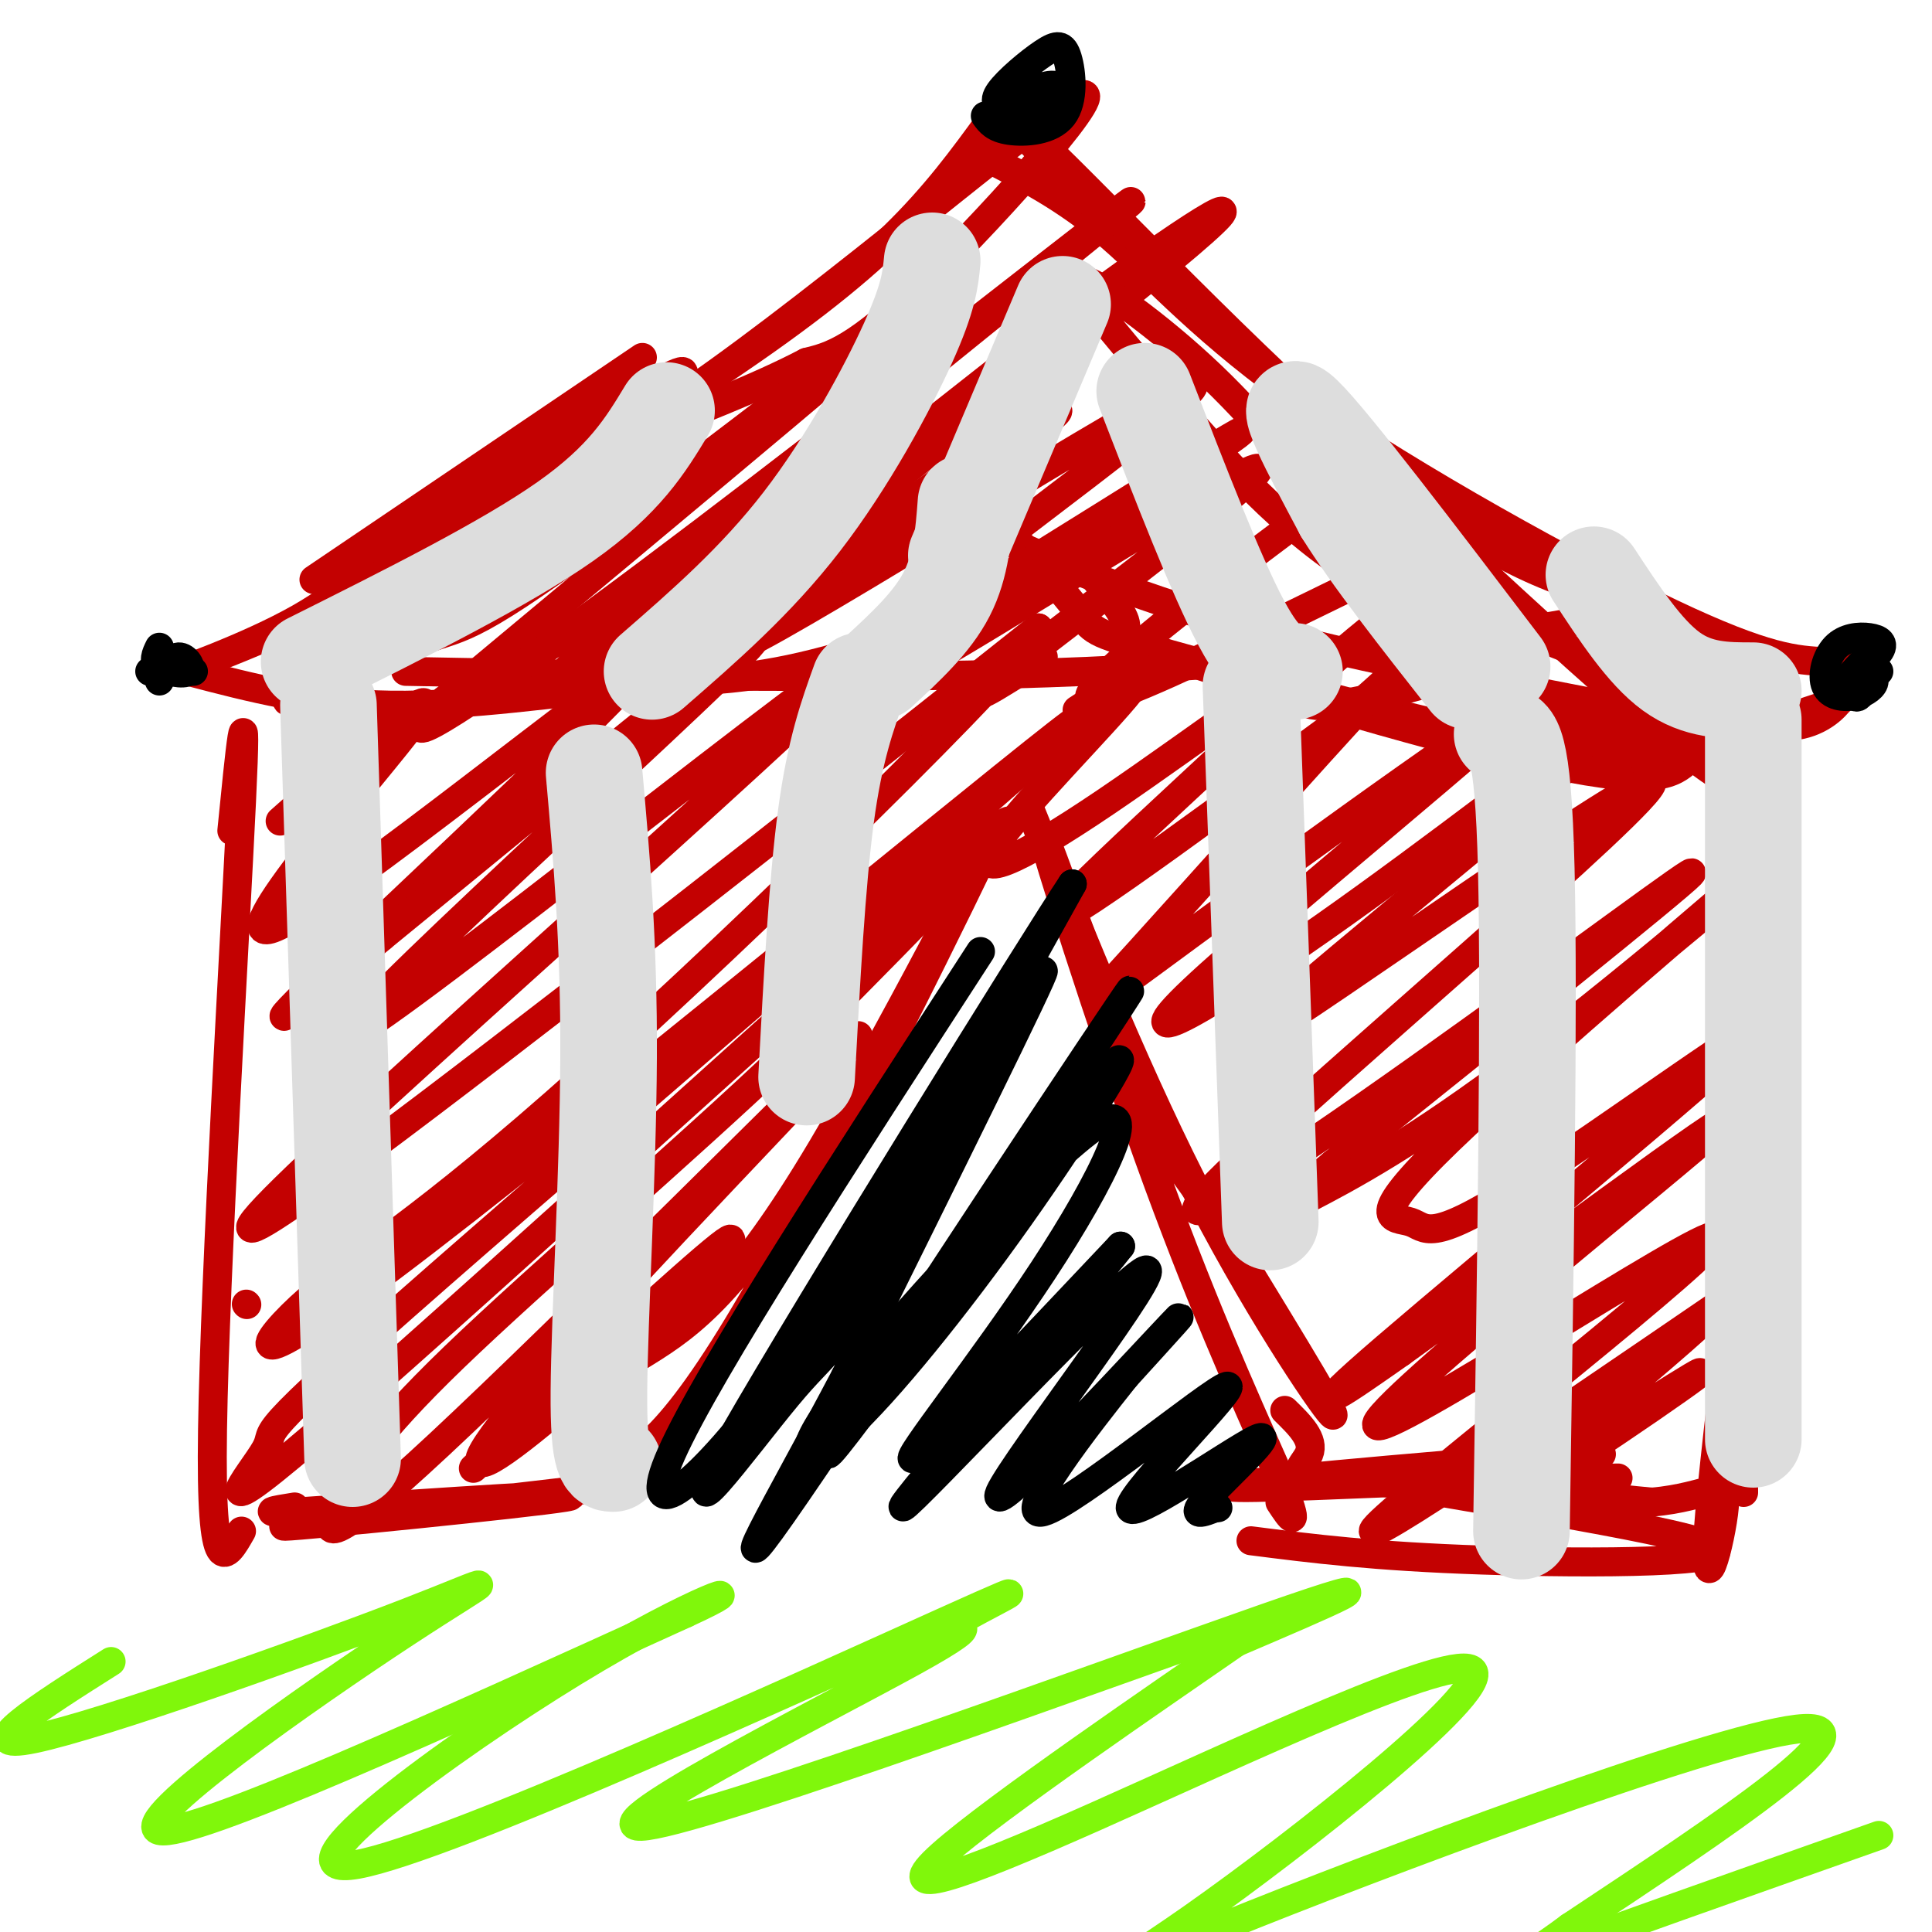 <svg viewBox='0 0 400 400' version='1.1' xmlns='http://www.w3.org/2000/svg' xmlns:xlink='http://www.w3.org/1999/xlink'><g fill='none' stroke='#C30101' stroke-width='6' stroke-linecap='round' stroke-linejoin='round'><path d='M124,305c7.060,-2.643 14.119,-5.286 32,-36c17.881,-30.714 46.583,-89.500 49,-95c2.417,-5.500 -21.452,42.286 -38,69c-16.548,26.714 -25.774,32.357 -35,38'/><path d='M132,281c-6.167,6.667 -4.083,4.333 -2,2'/><path d='M213,167c11.644,28.800 23.289,57.600 36,82c12.711,24.400 26.489,44.400 27,44c0.511,-0.400 -12.244,-21.200 -25,-42'/><path d='M251,251c-6.075,-8.951 -8.762,-10.327 -16,-28c-7.238,-17.673 -19.026,-51.643 -19,-50c0.026,1.643 11.864,38.898 22,67c10.136,28.102 18.568,47.051 27,66'/><path d='M265,306c4.500,11.833 2.250,8.417 0,5'/><path d='M266,292c3.105,3.038 6.211,6.077 5,9c-1.211,2.923 -6.737,5.732 10,5c16.737,-0.732 55.737,-5.005 50,-5c-5.737,0.005 -56.211,4.287 -71,6c-14.789,1.713 6.105,0.856 27,0'/><path d='M287,307c12.500,-0.167 30.250,-0.583 48,-1'/><path d='M133,307c-38.911,4.533 -77.822,9.067 -74,9c3.822,-0.067 50.378,-4.733 58,-6c7.622,-1.267 -23.689,0.867 -55,3'/><path d='M62,313c-9.333,0.333 -5.167,-0.333 -1,-1'/><path d='M48,172c1.644,-16.511 3.289,-33.022 2,-6c-1.289,27.022 -5.511,97.578 -6,130c-0.489,32.422 2.756,26.711 6,21'/><path d='M51,270c0.000,0.000 0.100,0.100 0.1,0.1'/><path d='M259,319c12.685,1.619 25.369,3.238 48,4c22.631,0.762 55.208,0.667 47,-3c-8.208,-3.667 -57.202,-10.905 -66,-13c-8.798,-2.095 22.601,0.952 54,4'/><path d='M342,311c12.159,-1.040 15.558,-5.640 15,1c-0.558,6.640 -5.073,24.518 -3,1c2.073,-23.518 10.735,-88.434 13,-122c2.265,-33.566 -1.868,-35.783 -6,-38'/><path d='M361,153c-1.000,19.667 -0.500,87.833 0,156'/><path d='M65,120c0.000,0.000 68.000,-46.000 68,-46'/><path d='M85,108c-6.077,6.923 -12.155,13.845 -23,20c-10.845,6.155 -26.458,11.542 -25,11c1.458,-0.542 19.988,-7.012 41,-18c21.012,-10.988 44.506,-26.494 68,-42'/><path d='M146,79c18.356,-12.133 30.244,-21.467 39,-30c8.756,-8.533 14.378,-16.267 20,-24'/><path d='M203,32c8.815,4.446 17.631,8.893 27,17c9.369,8.107 19.292,19.875 41,35c21.708,15.125 55.202,33.607 75,43c19.798,9.393 25.899,9.696 32,10'/><path d='M378,137c5.762,1.299 4.168,-0.454 4,0c-0.168,0.454 1.090,3.116 0,6c-1.090,2.884 -4.529,5.989 -9,7c-4.471,1.011 -9.973,-0.074 -10,5c-0.027,5.074 5.421,16.307 -16,-1c-21.421,-17.307 -69.710,-63.153 -118,-109'/><path d='M229,45c-24.310,-23.488 -26.083,-27.708 -11,-13c15.083,14.708 47.024,48.345 70,67c22.976,18.655 36.988,22.327 51,26'/><path d='M339,125c11.500,6.167 14.750,8.583 18,11'/><path d='M80,110c16.804,-4.327 33.607,-8.655 63,-29c29.393,-20.345 71.375,-56.708 80,-61c8.625,-4.292 -16.107,23.488 -31,38c-14.893,14.512 -19.946,15.756 -25,17'/><path d='M167,75c-10.500,5.500 -24.250,10.750 -38,16'/><path d='M39,139c12.964,3.393 25.929,6.786 42,7c16.071,0.214 35.250,-2.750 49,-4c13.750,-1.250 22.071,-0.786 36,-4c13.929,-3.214 33.464,-10.107 53,-17'/><path d='M84,139c49.333,0.911 98.667,1.822 141,0c42.333,-1.822 77.667,-6.378 94,-9c16.333,-2.622 13.667,-3.311 11,-4'/><path d='M204,110c17.511,7.711 35.022,15.422 66,23c30.978,7.578 75.422,15.022 91,19c15.578,3.978 2.289,4.489 -11,5'/><path d='M350,157c-2.990,2.388 -4.967,5.856 -25,2c-20.033,-3.856 -58.124,-15.038 -76,-21c-17.876,-5.962 -15.536,-6.703 -16,-9c-0.464,-2.297 -3.732,-6.148 -7,-10'/><path d='M197,97c10.284,11.206 20.568,22.411 25,28c4.432,5.589 3.013,5.560 15,9c11.987,3.440 37.381,10.349 57,15c19.619,4.651 33.463,7.043 47,6c13.537,-1.043 26.769,-5.522 40,-10'/><path d='M58,170c17.928,-15.904 35.856,-31.809 28,-21c-7.856,10.809 -41.498,48.330 -29,43c12.498,-5.330 71.134,-53.512 75,-54c3.866,-0.488 -47.038,46.718 -65,64c-17.962,17.282 -2.981,4.641 12,-8'/><path d='M79,194c26.316,-21.457 86.105,-71.098 76,-60c-10.105,11.098 -90.106,82.935 -82,80c8.106,-2.935 104.317,-80.642 105,-78c0.683,2.642 -94.162,85.634 -119,110c-24.838,24.366 20.332,-9.896 58,-39c37.668,-29.104 67.834,-53.052 98,-77'/><path d='M215,130c-3.013,6.761 -59.547,62.164 -94,93c-34.453,30.836 -46.826,37.104 -57,46c-10.174,8.896 -18.149,20.419 24,-12c42.149,-32.419 134.423,-108.780 135,-108c0.577,0.780 -90.544,78.701 -132,115c-41.456,36.299 -33.246,30.977 -36,36c-2.754,5.023 -16.472,20.391 15,-7c31.472,-27.391 108.135,-97.540 131,-117c22.865,-19.460 -8.067,11.770 -39,43'/><path d='M162,219c-20.069,19.105 -50.742,45.367 -68,62c-17.258,16.633 -21.103,23.636 -24,30c-2.897,6.364 -4.848,12.090 21,-12c25.848,-24.090 79.494,-77.997 86,-84c6.506,-6.003 -34.127,35.897 -56,60c-21.873,24.103 -24.987,30.409 -19,27c5.987,-3.409 21.073,-16.533 33,-28c11.927,-11.467 20.693,-21.276 14,-16c-6.693,5.276 -28.847,25.638 -51,46'/><path d='M223,147c8.021,-5.225 16.043,-10.450 11,-4c-5.043,6.450 -23.150,24.574 -28,32c-4.850,7.426 3.556,4.156 23,-9c19.444,-13.156 49.927,-36.196 44,-29c-5.927,7.196 -48.265,44.627 -54,52c-5.735,7.373 25.132,-15.314 56,-38'/><path d='M275,151c13.122,-10.179 17.926,-16.626 8,-6c-9.926,10.626 -34.583,38.326 -47,52c-12.417,13.674 -12.596,13.322 11,-4c23.596,-17.322 70.966,-51.614 69,-48c-1.966,3.614 -53.269,45.134 -69,60c-15.731,14.866 4.111,3.079 27,-13c22.889,-16.079 48.825,-36.451 57,-42c8.175,-5.549 -1.413,3.726 -11,13'/><path d='M320,163c-21.792,18.359 -70.772,57.756 -60,52c10.772,-5.756 81.295,-56.664 82,-53c0.705,3.664 -68.409,61.900 -88,81c-19.591,19.100 10.341,-0.935 40,-22c29.659,-21.065 59.045,-43.162 56,-40c-3.045,3.162 -38.523,31.581 -74,60'/><path d='M276,241c-14.221,11.726 -12.774,11.041 -5,7c7.774,-4.041 21.875,-11.438 45,-29c23.125,-17.562 55.275,-45.289 50,-41c-5.275,4.289 -47.976,40.596 -66,58c-18.024,17.404 -11.371,15.907 -8,17c3.371,1.093 3.460,4.778 22,-7c18.540,-11.778 55.530,-39.017 49,-32c-6.530,7.017 -56.580,48.291 -76,65c-19.420,16.709 -8.210,8.855 3,1'/><path d='M290,280c21.213,-15.177 72.745,-53.619 66,-47c-6.745,6.619 -71.767,58.300 -71,62c0.767,3.700 67.322,-40.581 70,-39c2.678,1.581 -58.521,49.023 -69,59c-10.479,9.977 29.760,-17.512 70,-45'/><path d='M356,270c-2.524,4.179 -43.833,37.125 -46,41c-2.167,3.875 34.810,-21.321 41,-26c6.190,-4.679 -18.405,11.161 -43,27'/><path d='M100,109c-13.882,10.657 -27.763,21.314 -31,22c-3.237,0.686 4.171,-8.601 25,-24c20.829,-15.399 55.079,-36.912 46,-28c-9.079,8.912 -61.488,48.250 -76,61c-14.512,12.750 8.873,-1.088 20,-6c11.127,-4.912 9.996,-0.899 35,-19c25.004,-18.101 76.144,-58.314 76,-57c-0.144,1.314 -51.572,44.157 -103,87'/><path d='M92,145c-13.828,13.146 3.101,2.512 31,-18c27.899,-20.512 66.769,-50.900 90,-69c23.231,-18.100 30.822,-23.911 5,-3c-25.822,20.911 -85.057,68.543 -99,82c-13.943,13.457 17.405,-7.262 43,-26c25.595,-18.738 45.438,-35.497 65,-50c19.562,-14.503 38.844,-26.751 15,-7c-23.844,19.751 -90.812,71.500 -106,85c-15.188,13.500 21.406,-11.250 58,-36'/><path d='M194,103c15.586,-10.111 25.552,-17.388 25,-18c-0.552,-0.612 -11.621,5.440 -32,20c-20.379,14.560 -50.068,37.628 -30,27c20.068,-10.628 89.895,-54.952 90,-52c0.105,2.952 -69.510,53.179 -74,59c-4.490,5.821 56.146,-32.766 76,-45c19.854,-12.234 -1.073,1.883 -22,16'/><path d='M227,110c-16.249,11.656 -45.871,32.794 -35,27c10.871,-5.794 62.234,-38.522 68,-40c5.766,-1.478 -34.067,28.292 -49,40c-14.933,11.708 -4.967,5.354 5,-1'/><path d='M271,106c9.375,-6.853 18.750,-13.707 3,-2c-15.750,11.707 -56.624,41.973 -47,41c9.624,-0.973 69.745,-33.185 80,-36c10.255,-2.815 -29.356,23.767 -36,33c-6.644,9.233 19.678,1.116 46,-7'/><path d='M317,135c1.598,-2.543 -17.408,-5.400 -34,-15c-16.592,-9.600 -30.771,-25.943 -42,-39c-11.229,-13.057 -19.507,-22.830 -17,-23c2.507,-0.170 15.799,9.261 27,20c11.201,10.739 20.312,22.786 26,29c5.688,6.214 7.955,6.596 14,10c6.045,3.404 15.870,9.830 28,15c12.130,5.170 26.565,9.085 41,13'/><path d='M360,145c7.192,1.517 4.673,-1.190 3,0c-1.673,1.190 -2.498,6.277 -17,6c-14.502,-0.277 -42.681,-5.920 -46,-6c-3.319,-0.080 18.222,5.401 28,8c9.778,2.599 7.794,2.314 7,3c-0.794,0.686 -0.397,2.343 0,4'/></g>
<g fill='none' stroke='#DDDDDD' stroke-width='20' stroke-linecap='round' stroke-linejoin='round'><path d='M68,146c0.000,0.000 5.000,156.000 5,156'/><path d='M123,160c1.556,17.578 3.111,35.156 3,59c-0.111,23.844 -1.889,53.956 -2,69c-0.111,15.044 1.444,15.022 3,15'/><path d='M178,141c-2.583,7.167 -5.167,14.333 -7,28c-1.833,13.667 -2.917,33.833 -4,54'/><path d='M259,142c0.000,0.000 4.000,111.000 4,111'/><path d='M311,152c2.167,0.250 4.333,0.500 5,28c0.667,27.500 -0.167,82.250 -1,137'/><path d='M363,149c0.000,0.000 0.000,149.000 0,149'/><path d='M64,137c20.333,-10.167 40.667,-20.333 53,-29c12.333,-8.667 16.667,-15.833 21,-23'/><path d='M135,139c10.756,-9.356 21.511,-18.711 31,-31c9.489,-12.289 17.711,-27.511 22,-37c4.289,-9.489 4.644,-13.244 5,-17'/><path d='M198,115c0.000,0.000 22.000,-52.000 22,-52'/><path d='M237,81c7.417,19.167 14.833,38.333 20,48c5.167,9.667 8.083,9.833 11,10'/><path d='M200,104c-0.500,6.583 -1.000,13.167 -4,19c-3.000,5.833 -8.500,10.917 -14,16'/><path d='M311,138c-17.750,-23.333 -35.500,-46.667 -41,-52c-5.500,-5.333 1.250,7.333 8,20'/><path d='M278,106c5.667,9.167 15.833,22.083 26,35'/><path d='M363,143c-5.750,0.000 -11.500,0.000 -17,-4c-5.500,-4.000 -10.750,-12.000 -16,-20'/></g>
<g fill='none' stroke='#000000' stroke-width='6' stroke-linecap='round' stroke-linejoin='round'><path d='M203,197c-28.244,43.556 -56.489,87.111 -64,104c-7.511,16.889 5.711,7.111 23,-17c17.289,-24.111 38.644,-62.556 60,-101'/><path d='M222,183c-7.112,10.596 -54.892,87.585 -70,114c-15.108,26.415 2.456,2.256 11,-8c8.544,-10.256 8.070,-6.607 19,-26c10.930,-19.393 33.266,-61.826 34,-62c0.734,-0.174 -20.133,41.913 -41,84'/><path d='M175,285c-13.944,26.463 -28.305,50.619 -10,24c18.305,-26.619 69.274,-104.013 69,-104c-0.274,0.013 -51.793,77.432 -61,93c-9.207,15.568 23.896,-30.716 57,-77'/><path d='M230,221c6.491,-7.472 -5.780,12.347 -19,31c-13.220,18.653 -27.389,36.139 -36,44c-8.611,7.861 -11.664,6.095 1,-10c12.664,-16.095 41.044,-46.520 51,-53c9.956,-6.480 1.488,10.986 -11,30c-12.488,19.014 -28.997,39.575 -27,39c1.997,-0.575 22.498,-22.288 43,-44'/><path d='M232,258c-7.209,9.288 -46.730,54.508 -45,54c1.730,-0.508 44.711,-46.744 50,-49c5.289,-2.256 -27.115,39.470 -30,46c-2.885,6.530 23.747,-22.134 33,-32c9.253,-9.866 1.126,-0.933 -7,8'/><path d='M233,285c-7.690,9.638 -23.414,29.734 -17,28c6.414,-1.734 34.967,-25.296 38,-26c3.033,-0.704 -19.455,21.450 -20,25c-0.545,3.550 20.853,-11.506 26,-14c5.147,-2.494 -5.958,7.573 -10,12c-4.042,4.427 -1.021,3.213 2,2'/><path d='M252,312c0.333,0.333 0.167,0.167 0,0'/><path d='M204,24c0.919,1.267 1.838,2.534 5,3c3.162,0.466 8.568,0.130 11,-3c2.432,-3.130 1.890,-9.053 1,-12c-0.890,-2.947 -2.127,-2.919 -5,-1c-2.873,1.919 -7.380,5.727 -9,8c-1.620,2.273 -0.352,3.011 2,4c2.352,0.989 5.787,2.228 8,1c2.213,-1.228 3.204,-4.922 2,-6c-1.204,-1.078 -4.602,0.461 -8,2'/><path d='M211,20c-0.500,0.667 2.250,1.333 5,2'/><path d='M31,139c4.250,0.000 8.500,0.000 9,0c0.500,0.000 -2.750,0.000 -6,0'/><path d='M389,139c-2.107,0.244 -4.214,0.488 -5,2c-0.786,1.512 -0.250,4.292 1,3c1.250,-1.292 3.214,-6.655 3,-8c-0.214,-1.345 -2.607,1.327 -5,4'/><path d='M383,140c0.607,-0.331 4.625,-3.158 6,-5c1.375,-1.842 0.106,-2.699 -2,-3c-2.106,-0.301 -5.048,-0.045 -7,2c-1.952,2.045 -2.915,5.878 -2,8c0.915,2.122 3.708,2.533 6,2c2.292,-0.533 4.083,-2.009 4,-3c-0.083,-0.991 -2.042,-1.495 -4,-2'/><path d='M33,134c-0.714,1.458 -1.429,2.917 0,4c1.429,1.083 5.000,1.792 6,1c1.000,-0.792 -0.571,-3.083 -2,-3c-1.429,0.083 -2.714,2.542 -4,5'/></g>
<g fill='none' stroke='#80F70B' stroke-width='6' stroke-linecap='round' stroke-linejoin='round'><path d='M337,-10c0.000,0.000 0.100,0.100 0.1,0.1'/><path d='M23,344c-14.901,9.429 -29.802,18.858 -16,16c13.802,-2.858 56.308,-18.003 77,-26c20.692,-7.997 19.571,-8.845 0,4c-19.571,12.845 -57.592,39.384 -51,41c6.592,1.616 57.796,-21.692 109,-45'/><path d='M142,334c16.356,-7.489 2.746,-3.712 -23,12c-25.746,15.712 -63.626,43.359 -45,40c18.626,-3.359 93.759,-37.723 121,-50c27.241,-12.277 6.589,-2.466 3,0c-3.589,2.466 9.883,-2.411 -9,8c-18.883,10.411 -70.122,36.111 -55,34c15.122,-2.111 96.606,-32.032 128,-43c31.394,-10.968 12.697,-2.984 -6,5'/><path d='M256,340c-15.198,10.532 -50.193,34.363 -61,44c-10.807,9.637 2.573,5.080 32,-8c29.427,-13.080 74.902,-34.685 78,-30c3.098,4.685 -36.180,35.658 -58,51c-21.820,15.342 -26.182,15.054 6,2c32.182,-13.054 100.909,-38.872 119,-41c18.091,-2.128 -14.455,19.436 -47,41'/><path d='M325,399c-11.756,8.822 -17.644,10.378 -6,6c11.644,-4.378 40.822,-14.689 70,-25'/></g>
</svg>